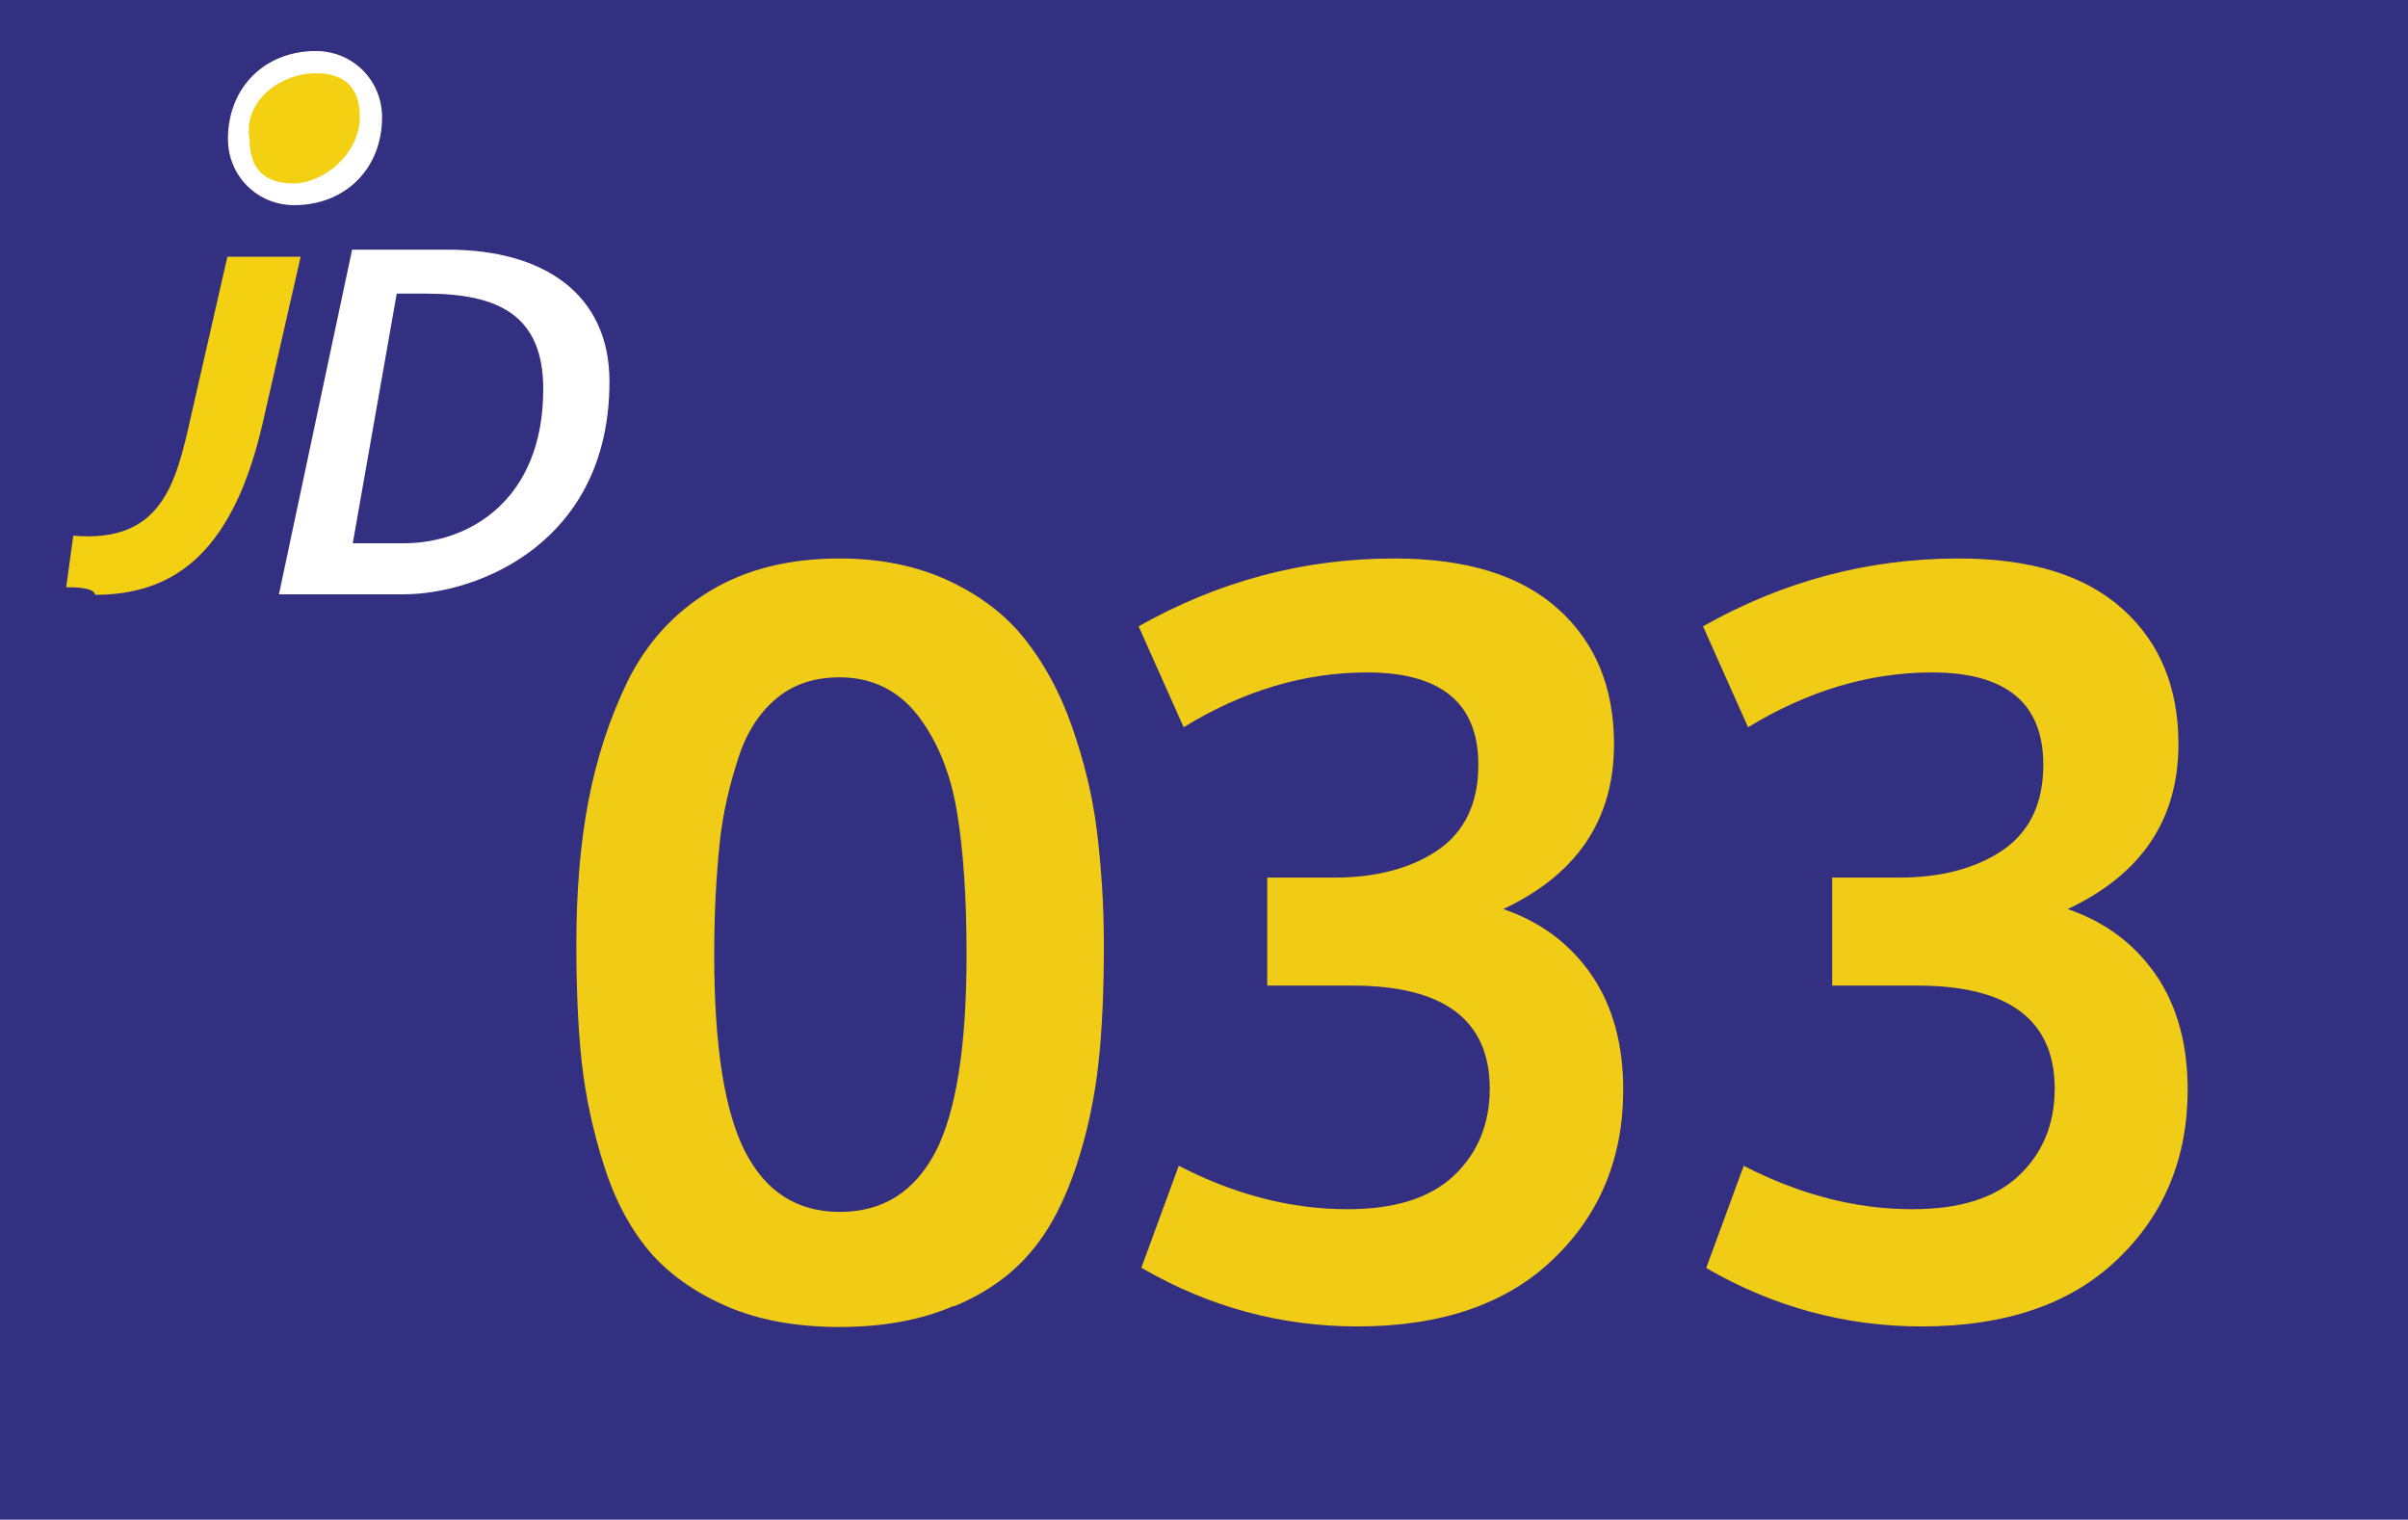 <?xml version="1.0" encoding="UTF-8"?>
<svg id="Calque_1" data-name="Calque 1" xmlns="http://www.w3.org/2000/svg" viewBox="0 0 44.37 28">
  <defs>
    <style>
      .cls-1 {
        fill: #fff;
      }

      .cls-2 {
        fill: #332f81;
      }

      .cls-3 {
        fill: #f0cc16;
      }

      .cls-4 {
        fill: #f4d012;
      }
    </style>
  </defs>
  <path class="cls-2" d="m0,0h44.37v28H0V0Z"/>
  <path class="cls-1" d="m6.49,4.6h1.76c1.76,0,2.98.81,2.98,2.43,0,2.98-2.44,3.92-3.79,3.92h-2.3s1.35-6.36,1.35-6.36Zm.95,5.41c1.22,0,2.57-.81,2.57-2.84,0-1.35-.81-1.76-2.16-1.76h-.54l-.81,4.6h.95Z"/>
  <path class="cls-4" d="m5.41,3.52c-.68,0-1.08-.41-1.08-.95,0-.68.68-1.35,1.49-1.35.68,0,1.08.41,1.08.95,0,.68-.68,1.35-1.49,1.35"/>
  <path class="cls-1" d="m5.82,1.35c.54,0,.81.27.81.81,0,.68-.68,1.22-1.22,1.22s-.81-.27-.81-.81c-.13-.68.54-1.22,1.22-1.22m0-.41c-.95,0-1.62.68-1.62,1.62,0,.68.54,1.22,1.22,1.22.95,0,1.62-.68,1.62-1.62,0-.68-.54-1.22-1.22-1.22"/>
  <path class="cls-4" d="m1.22,10.82l.13-.95c1.62.14,1.89-.95,2.16-2.16l.68-2.98h1.35l-.68,2.98c-.54,2.44-1.62,3.25-3.11,3.25,0-.14-.41-.14-.54-.14"/>
  <path class="cls-3" d="m17.58,24.06c-.6.26-1.3.39-2.11.39s-1.51-.13-2.1-.39c-.59-.26-1.06-.6-1.41-1.01-.35-.42-.63-.94-.83-1.57s-.34-1.27-.41-1.9-.1-1.36-.1-2.18c0-.97.07-1.84.22-2.63s.39-1.53.73-2.23c.35-.7.85-1.25,1.51-1.65.66-.4,1.46-.6,2.39-.6.76,0,1.43.14,2.01.41.58.27,1.05.63,1.4,1.07s.65.98.87,1.61.38,1.27.46,1.92c.08.65.13,1.35.13,2.11,0,.82-.03,1.55-.1,2.18s-.2,1.27-.41,1.9-.48,1.16-.83,1.57c-.35.42-.82.76-1.42,1.01Zm-2.11-1.73c.8,0,1.38-.37,1.77-1.11.38-.74.57-1.95.57-3.63,0-1.06-.06-1.94-.18-2.65-.12-.71-.36-1.29-.72-1.76-.36-.46-.84-.7-1.44-.7-.45,0-.83.12-1.14.37-.31.25-.56.61-.72,1.1s-.29,1.01-.35,1.59-.1,1.26-.1,2.05c0,1.68.19,2.89.57,3.63.38.74.96,1.11,1.75,1.11Zm5.56,1.03l.69-1.88c1.03.53,2.06.8,3.11.8.86,0,1.51-.2,1.95-.61s.67-.95.67-1.61c0-1.27-.85-1.9-2.53-1.9h-1.57v-1.99h1.23c.78,0,1.42-.17,1.92-.51.49-.34.74-.86.74-1.57,0-1.13-.68-1.7-2.05-1.7-1.16,0-2.29.34-3.38,1.01l-.83-1.86c1.47-.83,3.04-1.25,4.71-1.25,1.33,0,2.33.31,3.02.93.69.62,1.03,1.45,1.03,2.49,0,1.39-.68,2.4-2.04,3.04.7.24,1.24.65,1.63,1.22.39.57.58,1.28.58,2.11,0,1.25-.43,2.3-1.29,3.12-.86.83-2.07,1.24-3.61,1.24-1.41,0-2.73-.36-3.96-1.07Zm10.41,0l.69-1.88c1.03.53,2.06.8,3.11.8.86,0,1.51-.2,1.95-.61s.67-.95.67-1.61c0-1.27-.85-1.9-2.53-1.9h-1.57v-1.99h1.23c.78,0,1.42-.17,1.92-.51.49-.34.74-.86.74-1.57,0-1.13-.68-1.7-2.05-1.7-1.16,0-2.29.34-3.39,1.01l-.83-1.86c1.47-.83,3.04-1.25,4.71-1.25,1.33,0,2.33.31,3.02.93.69.62,1.03,1.45,1.03,2.49,0,1.39-.68,2.4-2.04,3.04.7.24,1.24.65,1.63,1.22.39.57.58,1.28.58,2.11,0,1.25-.43,2.3-1.29,3.12-.86.83-2.07,1.24-3.61,1.24-1.41,0-2.73-.36-3.96-1.07h0Z"/>
</svg>